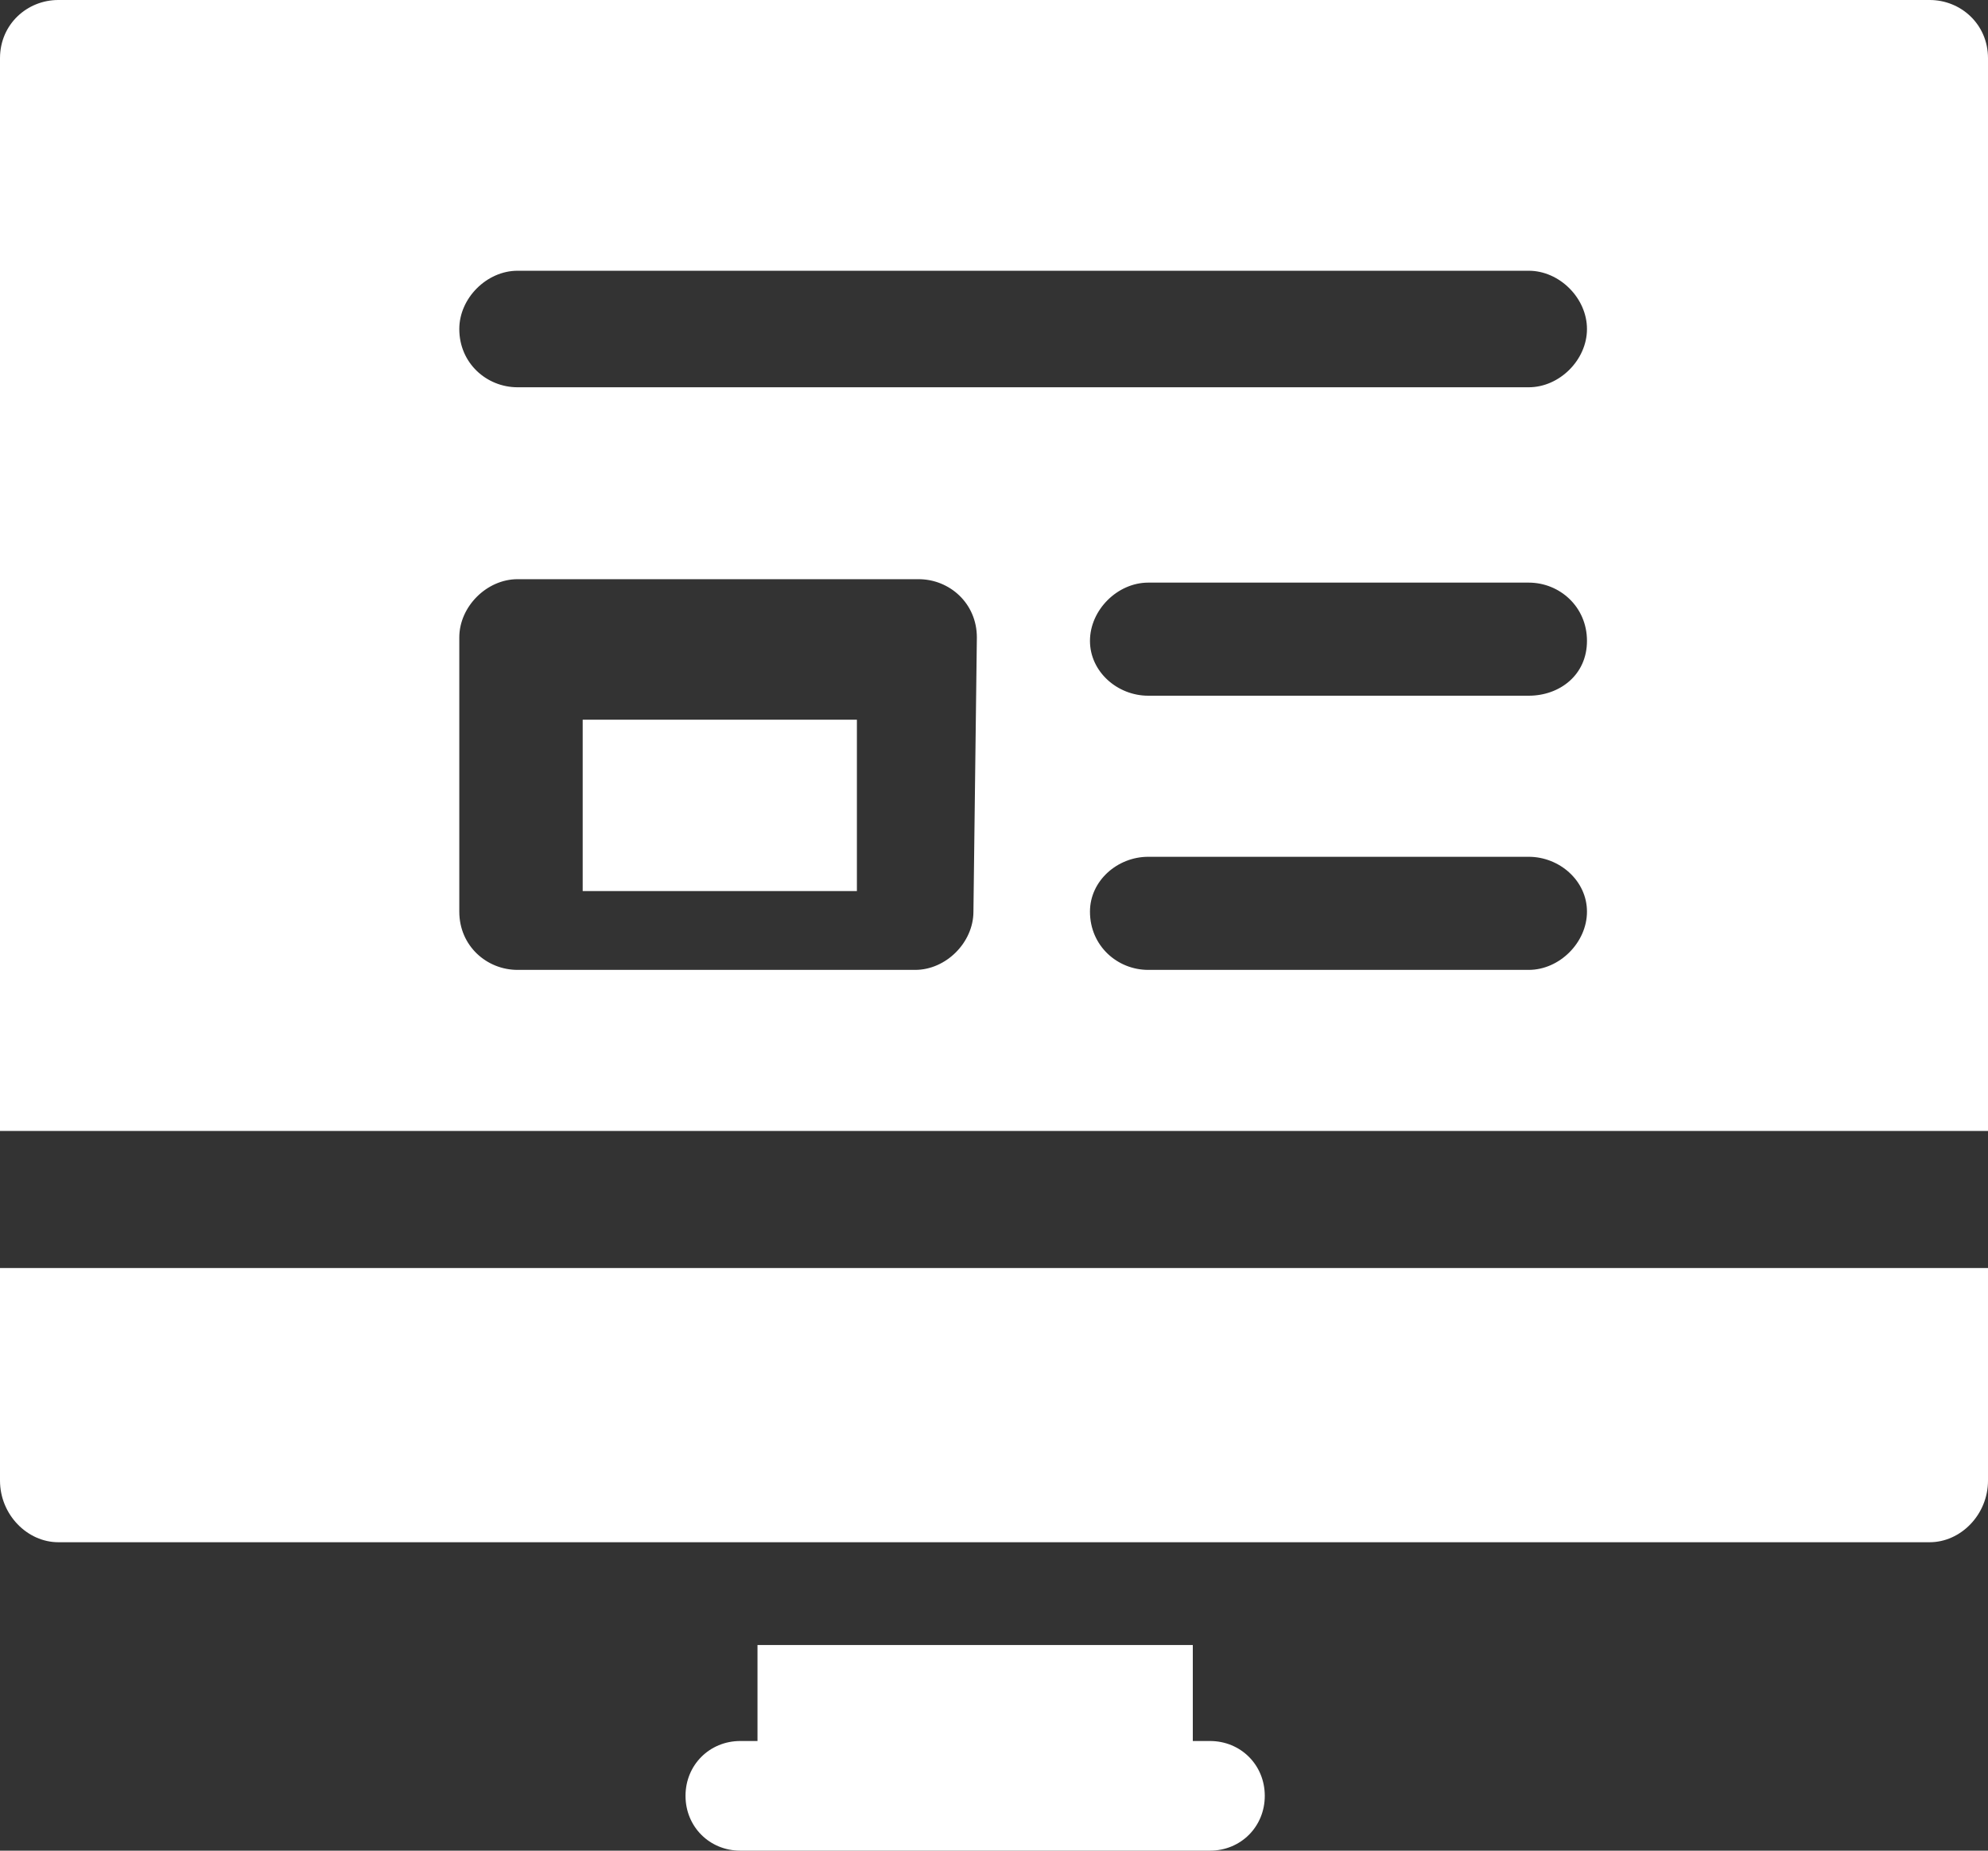 <?xml version="1.0" encoding="UTF-8"?> <svg xmlns="http://www.w3.org/2000/svg" xmlns:xlink="http://www.w3.org/1999/xlink" version="1.1" id="Vrstva_1" x="0px" y="0px" viewBox="0 0 58 54" style="enable-background:new 0 0 58 54;" xml:space="preserve"><rect x="0" y="0" width="58" height="54" fill="#333333" stroke="none"/> <style type="text/css"> .st0{fill:#FFFFFF;} </style> <g> <g> <g> <path class="st0" d="M44.6,11.3H15.1c-0.9,0-1.7-0.7-1.7-1.7c0-0.9,0.8-1.7,1.7-1.7h29.5c0.9,0,1.7,0.8,1.7,1.7 S45.5,11.3,44.6,11.3L44.6,11.3z M44.6,20.3H33.5c-0.9,0-1.7-0.7-1.7-1.6c0-0.9,0.8-1.7,1.7-1.7h11.1c0.9,0,1.7,0.7,1.7,1.7 S45.5,20.3,44.6,20.3L44.6,20.3z M44.6,28.3H33.5c-0.9,0-1.7-0.7-1.7-1.7c0-0.9,0.8-1.6,1.7-1.6h11.1c0.9,0,1.7,0.7,1.7,1.6 C46.3,27.5,45.5,28.3,44.6,28.3L44.6,28.3z M28.4,26.6c0,0.9-0.8,1.7-1.7,1.7H15.1c-0.9,0-1.7-0.7-1.7-1.7v-8 c0-0.9,0.8-1.7,1.7-1.7h11.7c0.9,0,1.7,0.7,1.7,1.7L28.4,26.6z M58,33V1.7C58,0.7,57.2,0,56.3,0H1.7C0.8,0,0,0.7,0,1.7V33H58z"></path> </g> <g> <path class="st0" d="M22.1,48v2.8h-0.5c-0.9,0-1.6,0.7-1.6,1.6c0,0.9,0.7,1.6,1.6,1.6h13.7c0.9,0,1.6-0.7,1.6-1.6 c0-0.9-0.7-1.6-1.6-1.6h-0.5V48H22.1z"></path> </g> <g> <path class="st0" d="M56.3,45c0.9,0,1.7-0.8,1.7-1.8V37H0v6.2c0,1,0.8,1.8,1.7,1.8H56.3z"></path> </g> <g> <path class="st0" d="M17,21h8v5h-8V21z"></path> </g> </g> </g> </svg> 